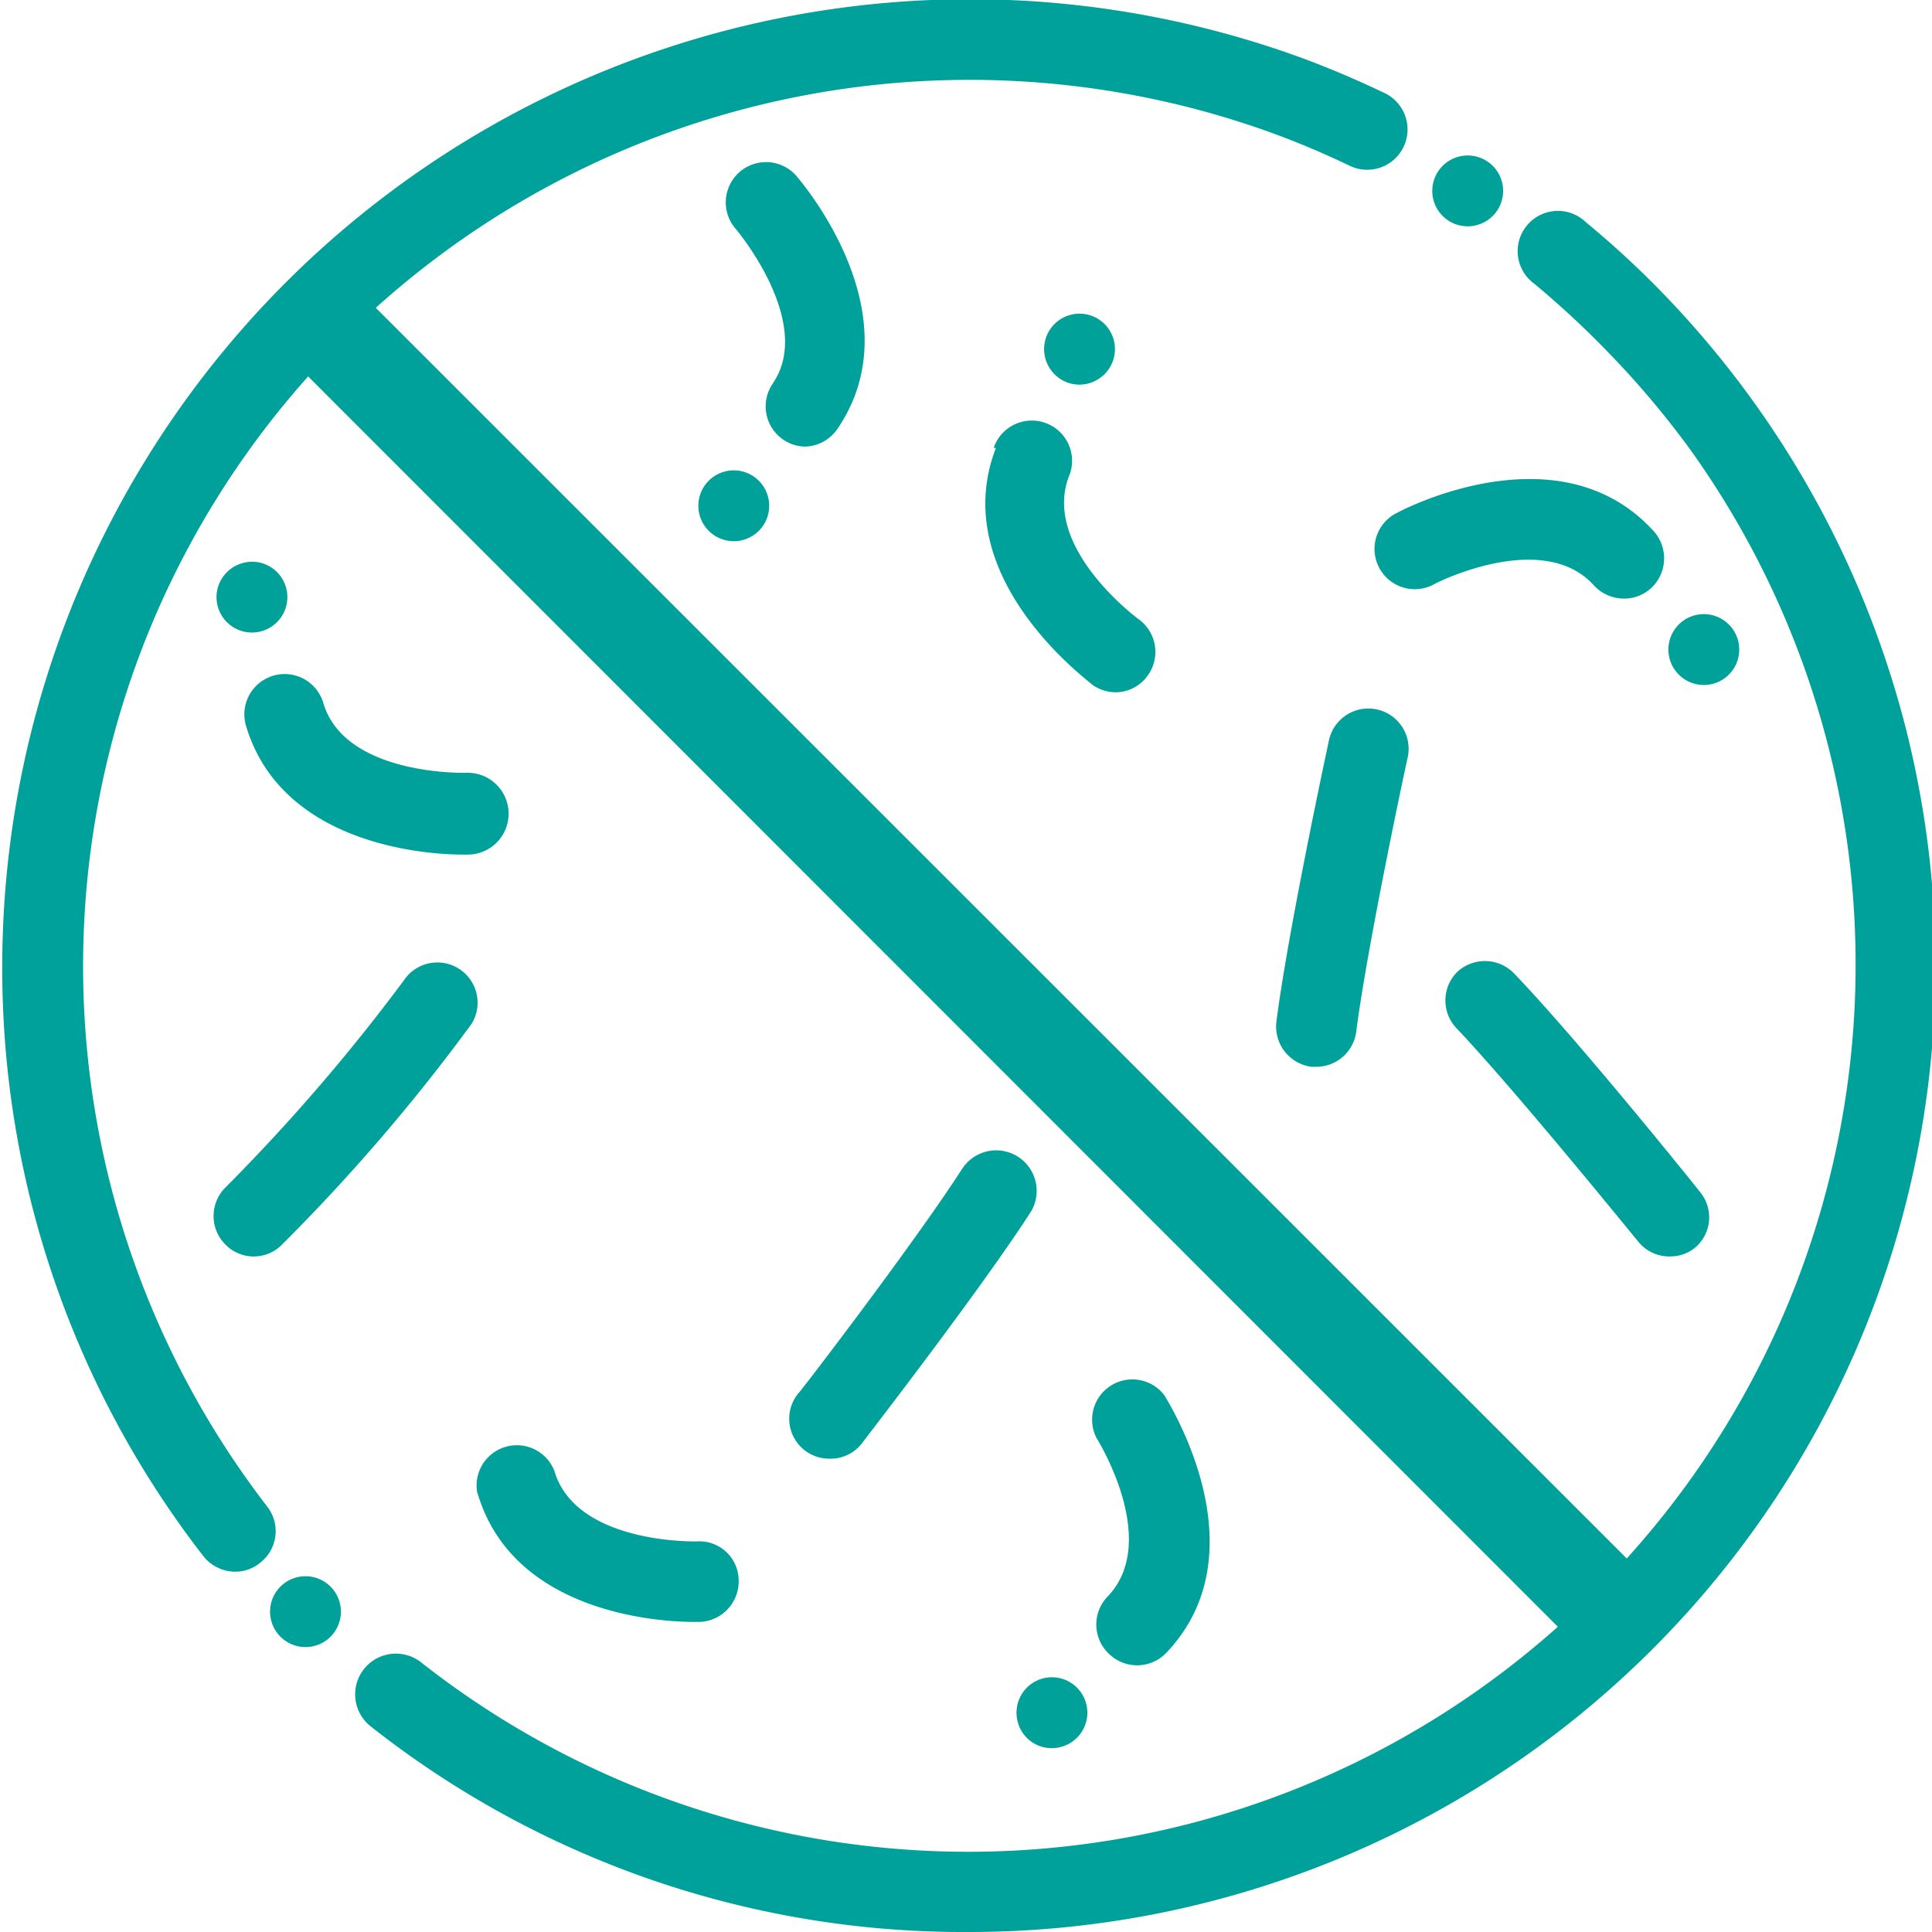 <svg id="Layer_1" data-name="Layer 1" xmlns="http://www.w3.org/2000/svg" viewBox="0 0 60 60"><defs><style>.cls-1{fill:#00a19a;}.cls-2{fill:#00a199;}</style></defs><path class="cls-1" d="M59.13,22.4A30.12,30.12,0,0,0,51.76,9.23,29.09,29.09,0,0,0,49.25,6.9a1.25,1.25,0,1,0-1.59,1.92A29,29,0,0,1,50,11a28,28,0,0,1,2.52,3,27.48,27.48,0,0,1-2,34.4L11.67,9.56A27.56,27.56,0,0,1,39.56,4.15c.79.29,1.59.63,2.36,1A1.25,1.25,0,0,0,43,2.89c-.84-.4-1.7-.77-2.57-1.09A30.05,30.05,0,0,0,.07,30,29.76,29.76,0,0,0,6.31,48.32a1.26,1.26,0,0,0,1,.49,1.2,1.2,0,0,0,.76-.27,1.24,1.24,0,0,0,.23-1.75,27.49,27.49,0,0,1,1.27-35.1L48.38,50.52a27.48,27.48,0,0,1-35.31,1.1,1.25,1.25,0,1,0-1.55,2A29.7,29.7,0,0,0,30.08,60,30,30,0,0,0,59.13,22.4Z"/><path class="cls-1" d="M30.93,13.91c-1.55,4,2.86,7.22,3,7.36a1.28,1.28,0,0,0,.72.23,1.23,1.23,0,0,0,1-.53,1.25,1.25,0,0,0-.29-1.74s-3-2.2-2.17-4.42a1.25,1.25,0,1,0-2.33-.9Z"/><path class="cls-2" d="M34.16,11.74a1.1,1.1,0,1,0-1.53-.26A1.09,1.09,0,0,0,34.16,11.74Z"/><path class="cls-1" d="M14.83,46.37c1.11,3.76,5.7,4,6.72,4h.19a1.26,1.26,0,0,0,1.2-1.3,1.22,1.22,0,0,0-1.3-1.2s-3.74.1-4.42-2.18a1.25,1.25,0,0,0-2.39.71Z"/><path class="cls-2" d="M9.81,49a1.1,1.1,0,1,0,.73,1.37A1.1,1.1,0,0,0,9.81,49Z"/><path class="cls-1" d="M7,38.65a1.23,1.23,0,0,0,1.76,0,58.65,58.65,0,0,0,5.89-6.86,1.25,1.25,0,0,0-2.11-1.34,59,59,0,0,1-5.56,6.45A1.25,1.25,0,0,0,7,38.65Z"/><path class="cls-1" d="M45.25,30.19a1.25,1.25,0,0,0,0,1.76c1.89,2,5.58,6.56,5.62,6.6a1.23,1.23,0,0,0,1,.47,1.21,1.21,0,0,0,.78-.28A1.23,1.23,0,0,0,52.78,37c-.15-.2-3.79-4.72-5.76-6.77A1.26,1.26,0,0,0,45.25,30.19Z"/><path class="cls-1" d="M34.46,51.38a1.25,1.25,0,0,0,1.76-.05c3-3.15.07-7.77-.06-8a1.25,1.25,0,0,0-2.1,1.34s2,3.18.34,4.91A1.25,1.25,0,0,0,34.46,51.38Z"/><path class="cls-2" d="M31.6,53.45a1.09,1.09,0,0,0,1.32.81,1.1,1.1,0,1,0-1.32-.81Z"/><path class="cls-2" d="M45.83,7a1.1,1.1,0,1,0-1.32-.82A1.1,1.1,0,0,0,45.83,7Z"/><path class="cls-1" d="M31.61,35.92a1.26,1.26,0,0,0-1.73.38c-1.48,2.3-5.08,7-5.11,7a1.24,1.24,0,0,0,1,2,1.22,1.22,0,0,0,1-.48c.15-.2,3.7-4.79,5.24-7.18A1.26,1.26,0,0,0,31.61,35.92Z"/><path class="cls-1" d="M43.42,15.91a1.25,1.25,0,1,0,1.16,2.21s3.33-1.7,4.92.06a1.27,1.27,0,0,0,.93.41,1.23,1.23,0,0,0,.84-.32,1.26,1.26,0,0,0,.09-1.77C48.46,13.3,43.62,15.8,43.42,15.91Z"/><path class="cls-2" d="M54,20a1.1,1.1,0,1,0-.92,1.26A1.1,1.1,0,0,0,54,20Z"/><path class="cls-1" d="M25,13.87a1.26,1.26,0,0,0,1-.54c2.44-3.56-1.12-7.69-1.27-7.87a1.25,1.25,0,0,0-1.88,1.65S25.3,10,24,11.91a1.25,1.25,0,0,0,.32,1.74A1.24,1.24,0,0,0,25,13.87Z"/><path class="cls-2" d="M22.37,14.69a1.1,1.1,0,1,0,1.44.61A1.1,1.1,0,0,0,22.37,14.69Z"/><path class="cls-1" d="M41.27,23c-.05.24-1.27,5.91-1.63,8.73a1.26,1.26,0,0,0,1.09,1.4h.15a1.25,1.25,0,0,0,1.24-1.1c.35-2.71,1.58-8.46,1.6-8.52A1.25,1.25,0,0,0,41.27,23Z"/><path class="cls-1" d="M14.5,24h-.05s-3.74.1-4.41-2.17a1.25,1.25,0,1,0-2.4.71c1.12,3.75,5.71,4,6.72,4h.19A1.25,1.25,0,0,0,14.5,24Z"/><path class="cls-2" d="M8.14,17.49a1.11,1.11,0,0,0-1.37.74,1.1,1.1,0,1,0,1.37-.74Z"/></svg>